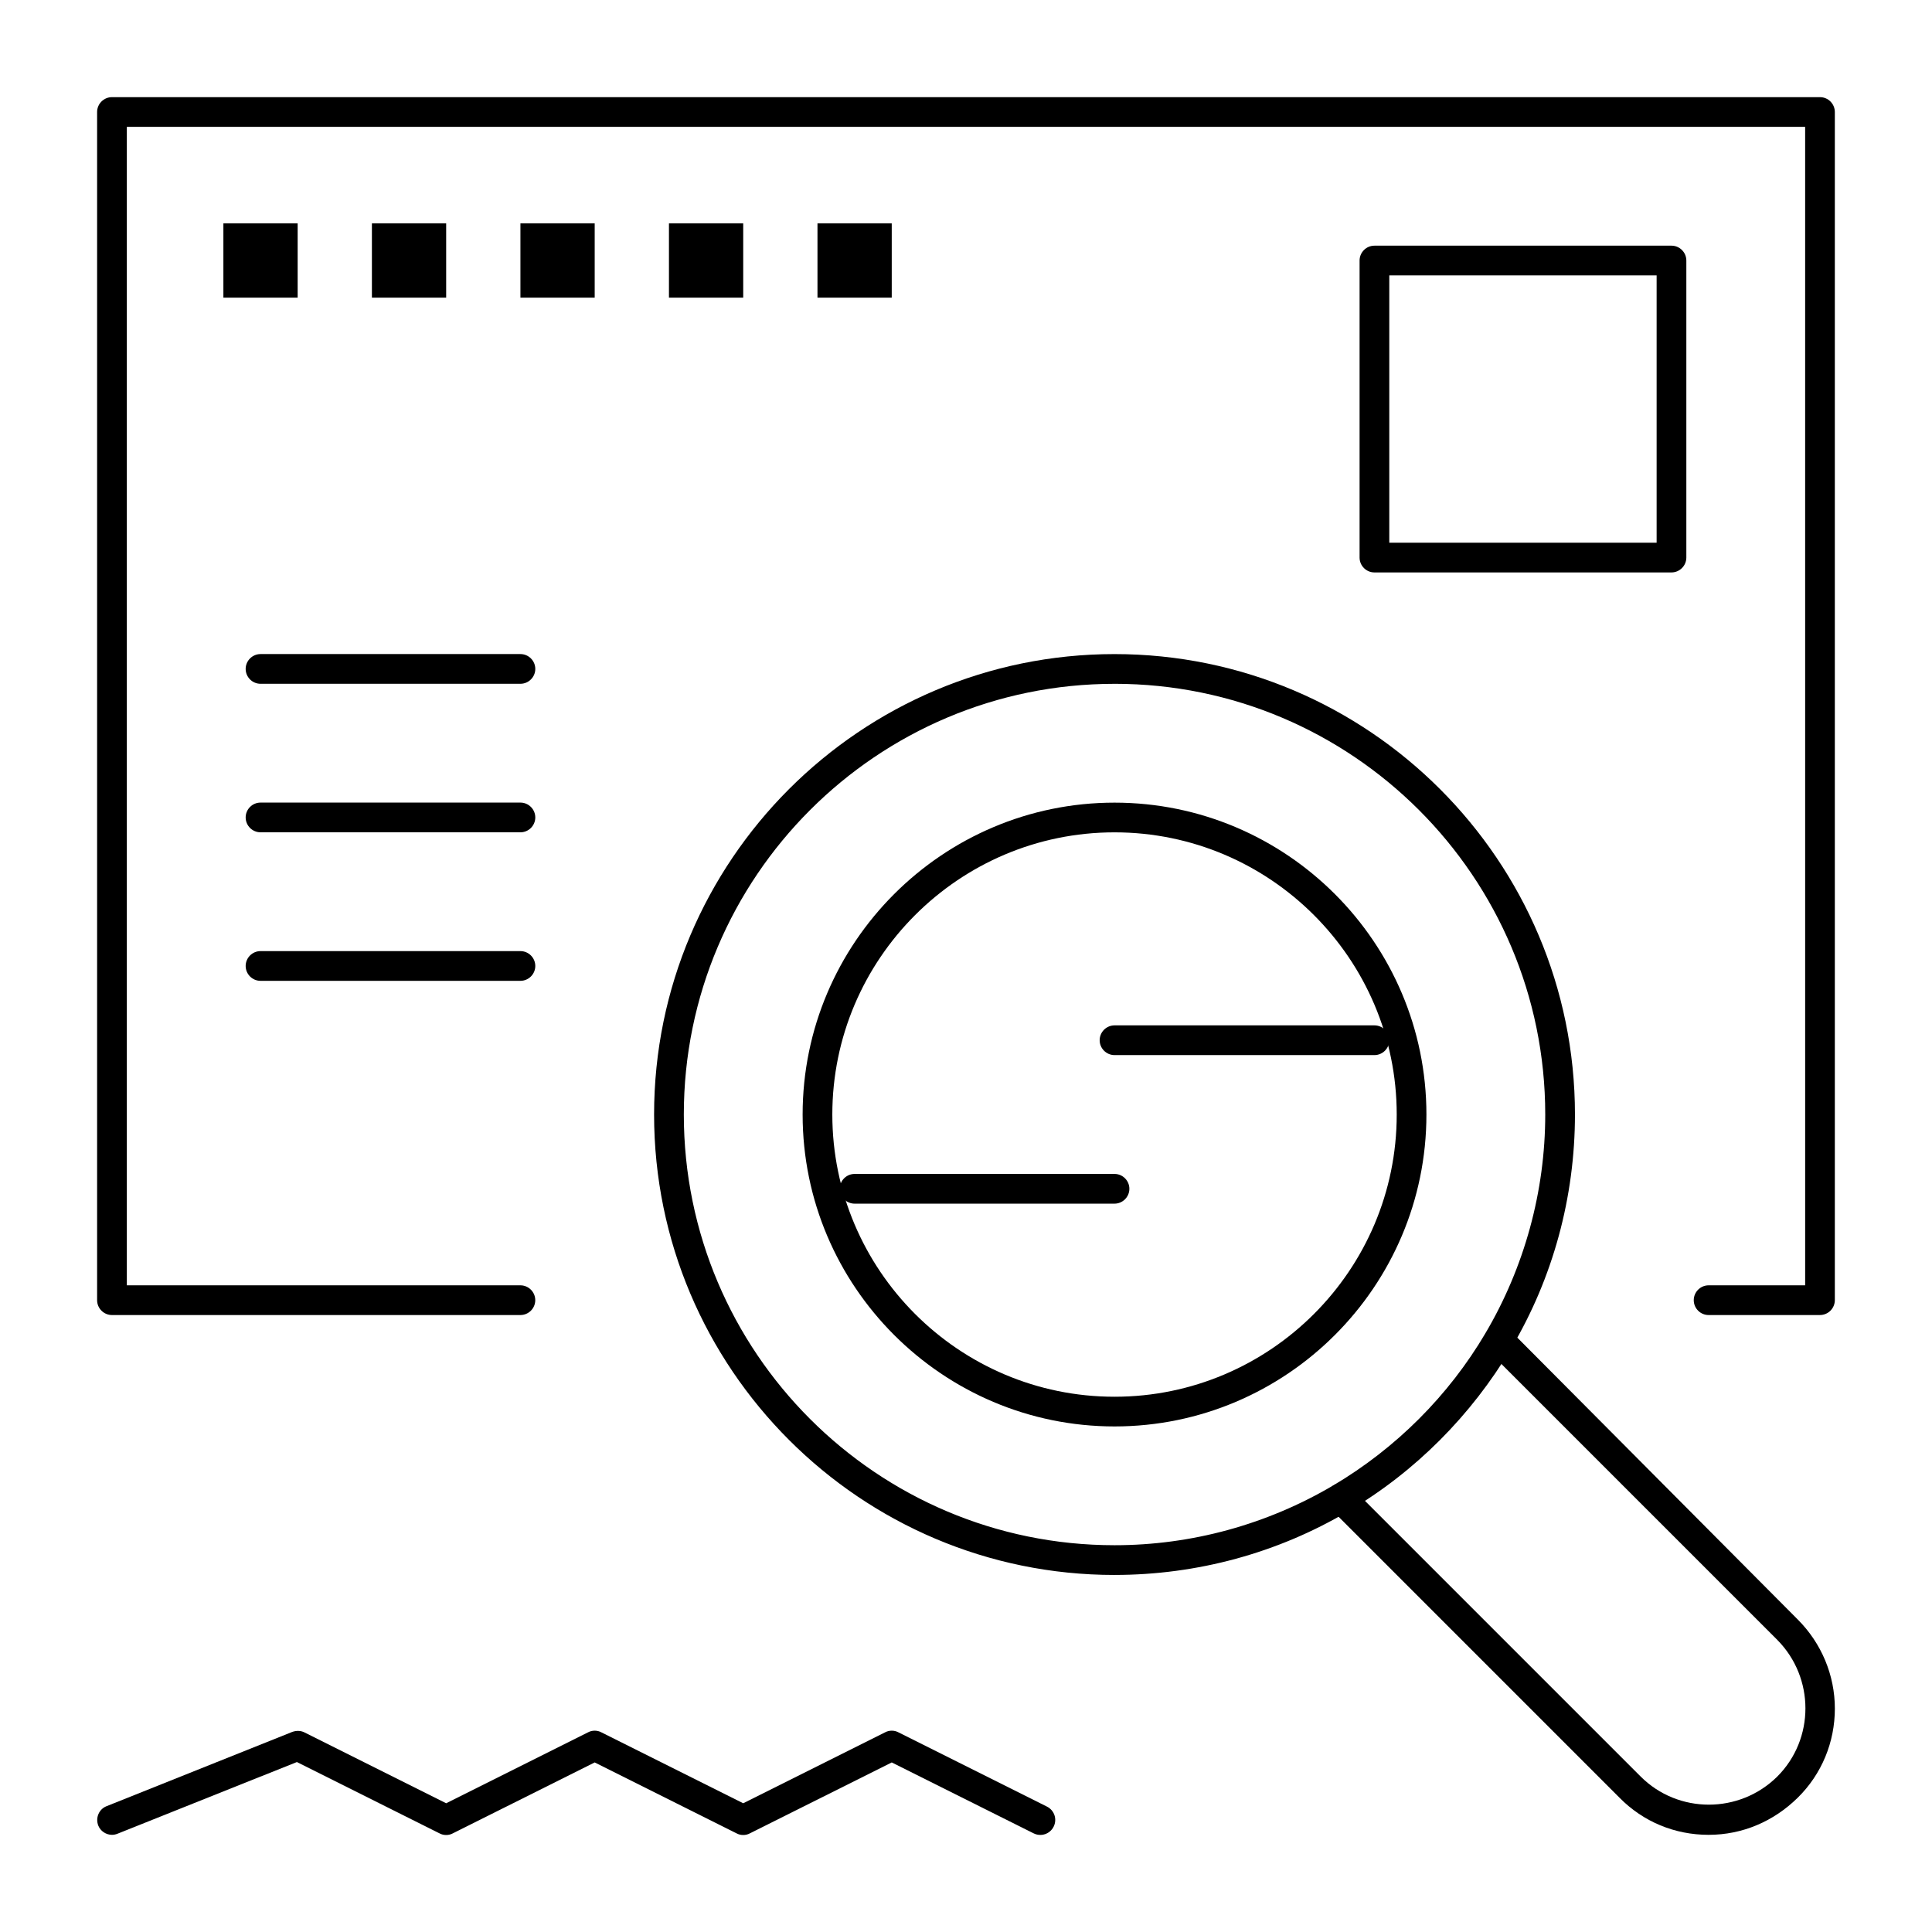 <?xml version="1.0" encoding="UTF-8"?>
<!-- Uploaded to: ICON Repo, www.svgrepo.com, Generator: ICON Repo Mixer Tools -->
<svg fill="#000000" width="800px" height="800px" version="1.1" viewBox="144 144 512 512" xmlns="http://www.w3.org/2000/svg">
 <g>
  <path d="m626.32 492.5h-29.52c-2.164 0-3.938-1.77-3.938-3.938 0-2.164 1.77-3.938 3.938-3.938h25.586l-0.004-307.01h-444.77v307.01h104.3c2.164 0 3.938 1.77 3.938 3.938 0 2.164-1.77 3.938-3.938 3.938h-108.24c-2.164 0-3.938-1.77-3.938-3.938v-314.88c0-2.164 1.77-3.938 3.938-3.938h452.64c2.164 0 3.938 1.77 3.938 3.938v314.88c-0.004 2.16-1.773 3.934-3.938 3.934z"/>
  <path d="m439.36 522.02c-45.559 0-82.656-37.098-82.656-82.656s37.098-82.656 82.656-82.656 82.656 37.098 82.656 82.656-37.098 82.656-82.656 82.656zm0-157.44c-41.23 0-74.785 33.555-74.785 74.785s33.555 74.785 74.785 74.785 74.785-33.555 74.785-74.785-33.555-74.785-74.785-74.785z"/>
  <path d="m596.8 630.25c-8.953 0-17.32-3.445-23.617-9.84l-76.555-76.555c-1.574-1.574-1.574-4.035 0-5.609 1.574-1.574 4.035-1.574 5.609 0l76.555 76.555c9.938 9.938 26.176 9.938 36.211 0 9.938-9.938 9.938-26.176 0-36.211l-76.555-76.555c-1.574-1.574-1.574-4.035 0-5.609 1.574-1.574 4.035-1.574 5.609 0l76.359 76.754c6.297 6.297 9.84 14.762 9.84 23.617s-3.445 17.32-9.84 23.617c-6.398 6.293-14.664 9.836-23.617 9.836z"/>
  <path d="m439.36 561.38c-67.305 0-122.02-54.711-122.02-122.02s54.711-122.02 122.02-122.02 122.02 54.711 122.02 122.02c0 21.844-5.805 43.297-16.926 61.992-10.527 17.711-25.387 32.668-43.098 43.098-18.695 11.121-40.148 16.926-61.992 16.926zm0-236.16c-62.977 0-114.14 51.168-114.14 114.14s51.168 114.14 114.14 114.14c20.469 0 40.441-5.512 57.957-15.844 16.629-9.84 30.602-23.812 40.344-40.344 10.332-17.516 15.844-37.59 15.844-57.957 0-62.977-51.168-114.14-114.14-114.14z"/>
  <path d="m173.68 630.25c-1.574 0-3.051-0.984-3.641-2.461-0.789-2.066 0.195-4.328 2.164-5.117l49.199-19.68c1.082-0.395 2.262-0.395 3.246 0.098l37.59 18.793 37.59-18.793c1.082-0.59 2.461-0.59 3.543 0l37.59 18.793 37.59-18.793c1.082-0.59 2.461-0.59 3.543 0l39.359 19.68c1.969 0.984 2.754 3.344 1.77 5.312s-3.344 2.754-5.312 1.77l-37.59-18.789-37.59 18.793c-1.082 0.59-2.461 0.59-3.543 0l-37.59-18.793-37.59 18.793c-1.082 0.59-2.461 0.59-3.543 0l-37.785-18.895-47.527 18.992c-0.492 0.199-0.984 0.297-1.473 0.297z"/>
  <path d="m586.96 295.7h-78.719c-2.164 0-3.938-1.77-3.938-3.938v-78.719c0-2.164 1.77-3.938 3.938-3.938h78.719c2.164 0 3.938 1.77 3.938 3.938v78.719c-0.004 2.164-1.773 3.938-3.938 3.938zm-74.785-7.875h70.848v-70.848h-70.848z"/>
  <path d="m281.92 325.21h-68.879c-2.164 0-3.938-1.77-3.938-3.938 0-2.164 1.77-3.938 3.938-3.938h68.879c2.164 0 3.938 1.77 3.938 3.938 0 2.164-1.773 3.938-3.938 3.938z"/>
  <path d="m281.92 364.57h-68.879c-2.164 0-3.938-1.77-3.938-3.938 0-2.164 1.77-3.938 3.938-3.938h68.879c2.164 0 3.938 1.77 3.938 3.938s-1.773 3.938-3.938 3.938z"/>
  <path d="m281.92 403.93h-68.879c-2.164 0-3.938-1.77-3.938-3.938 0-2.164 1.77-3.938 3.938-3.938h68.879c2.164 0 3.938 1.77 3.938 3.938 0 2.168-1.773 3.938-3.938 3.938z"/>
  <path d="m203.2 203.2h19.68v19.68h-19.68z"/>
  <path d="m242.56 203.2h19.68v19.68h-19.68z"/>
  <path d="m281.92 203.2h19.68v19.68h-19.68z"/>
  <path d="m321.28 203.2h19.68v19.68h-19.68z"/>
  <path d="m360.64 203.2h19.68v19.68h-19.68z"/>
  <path d="m508.24 423.61h-68.879c-2.164 0-3.938-1.77-3.938-3.938 0-2.164 1.77-3.938 3.938-3.938h68.879c2.164 0 3.938 1.77 3.938 3.938s-1.773 3.938-3.938 3.938z"/>
  <path d="m439.36 462.98h-68.879c-2.164 0-3.938-1.77-3.938-3.938 0-2.164 1.77-3.938 3.938-3.938h68.879c2.164 0 3.938 1.77 3.938 3.938-0.004 2.164-1.773 3.938-3.938 3.938z"/>
 </g>
</svg>